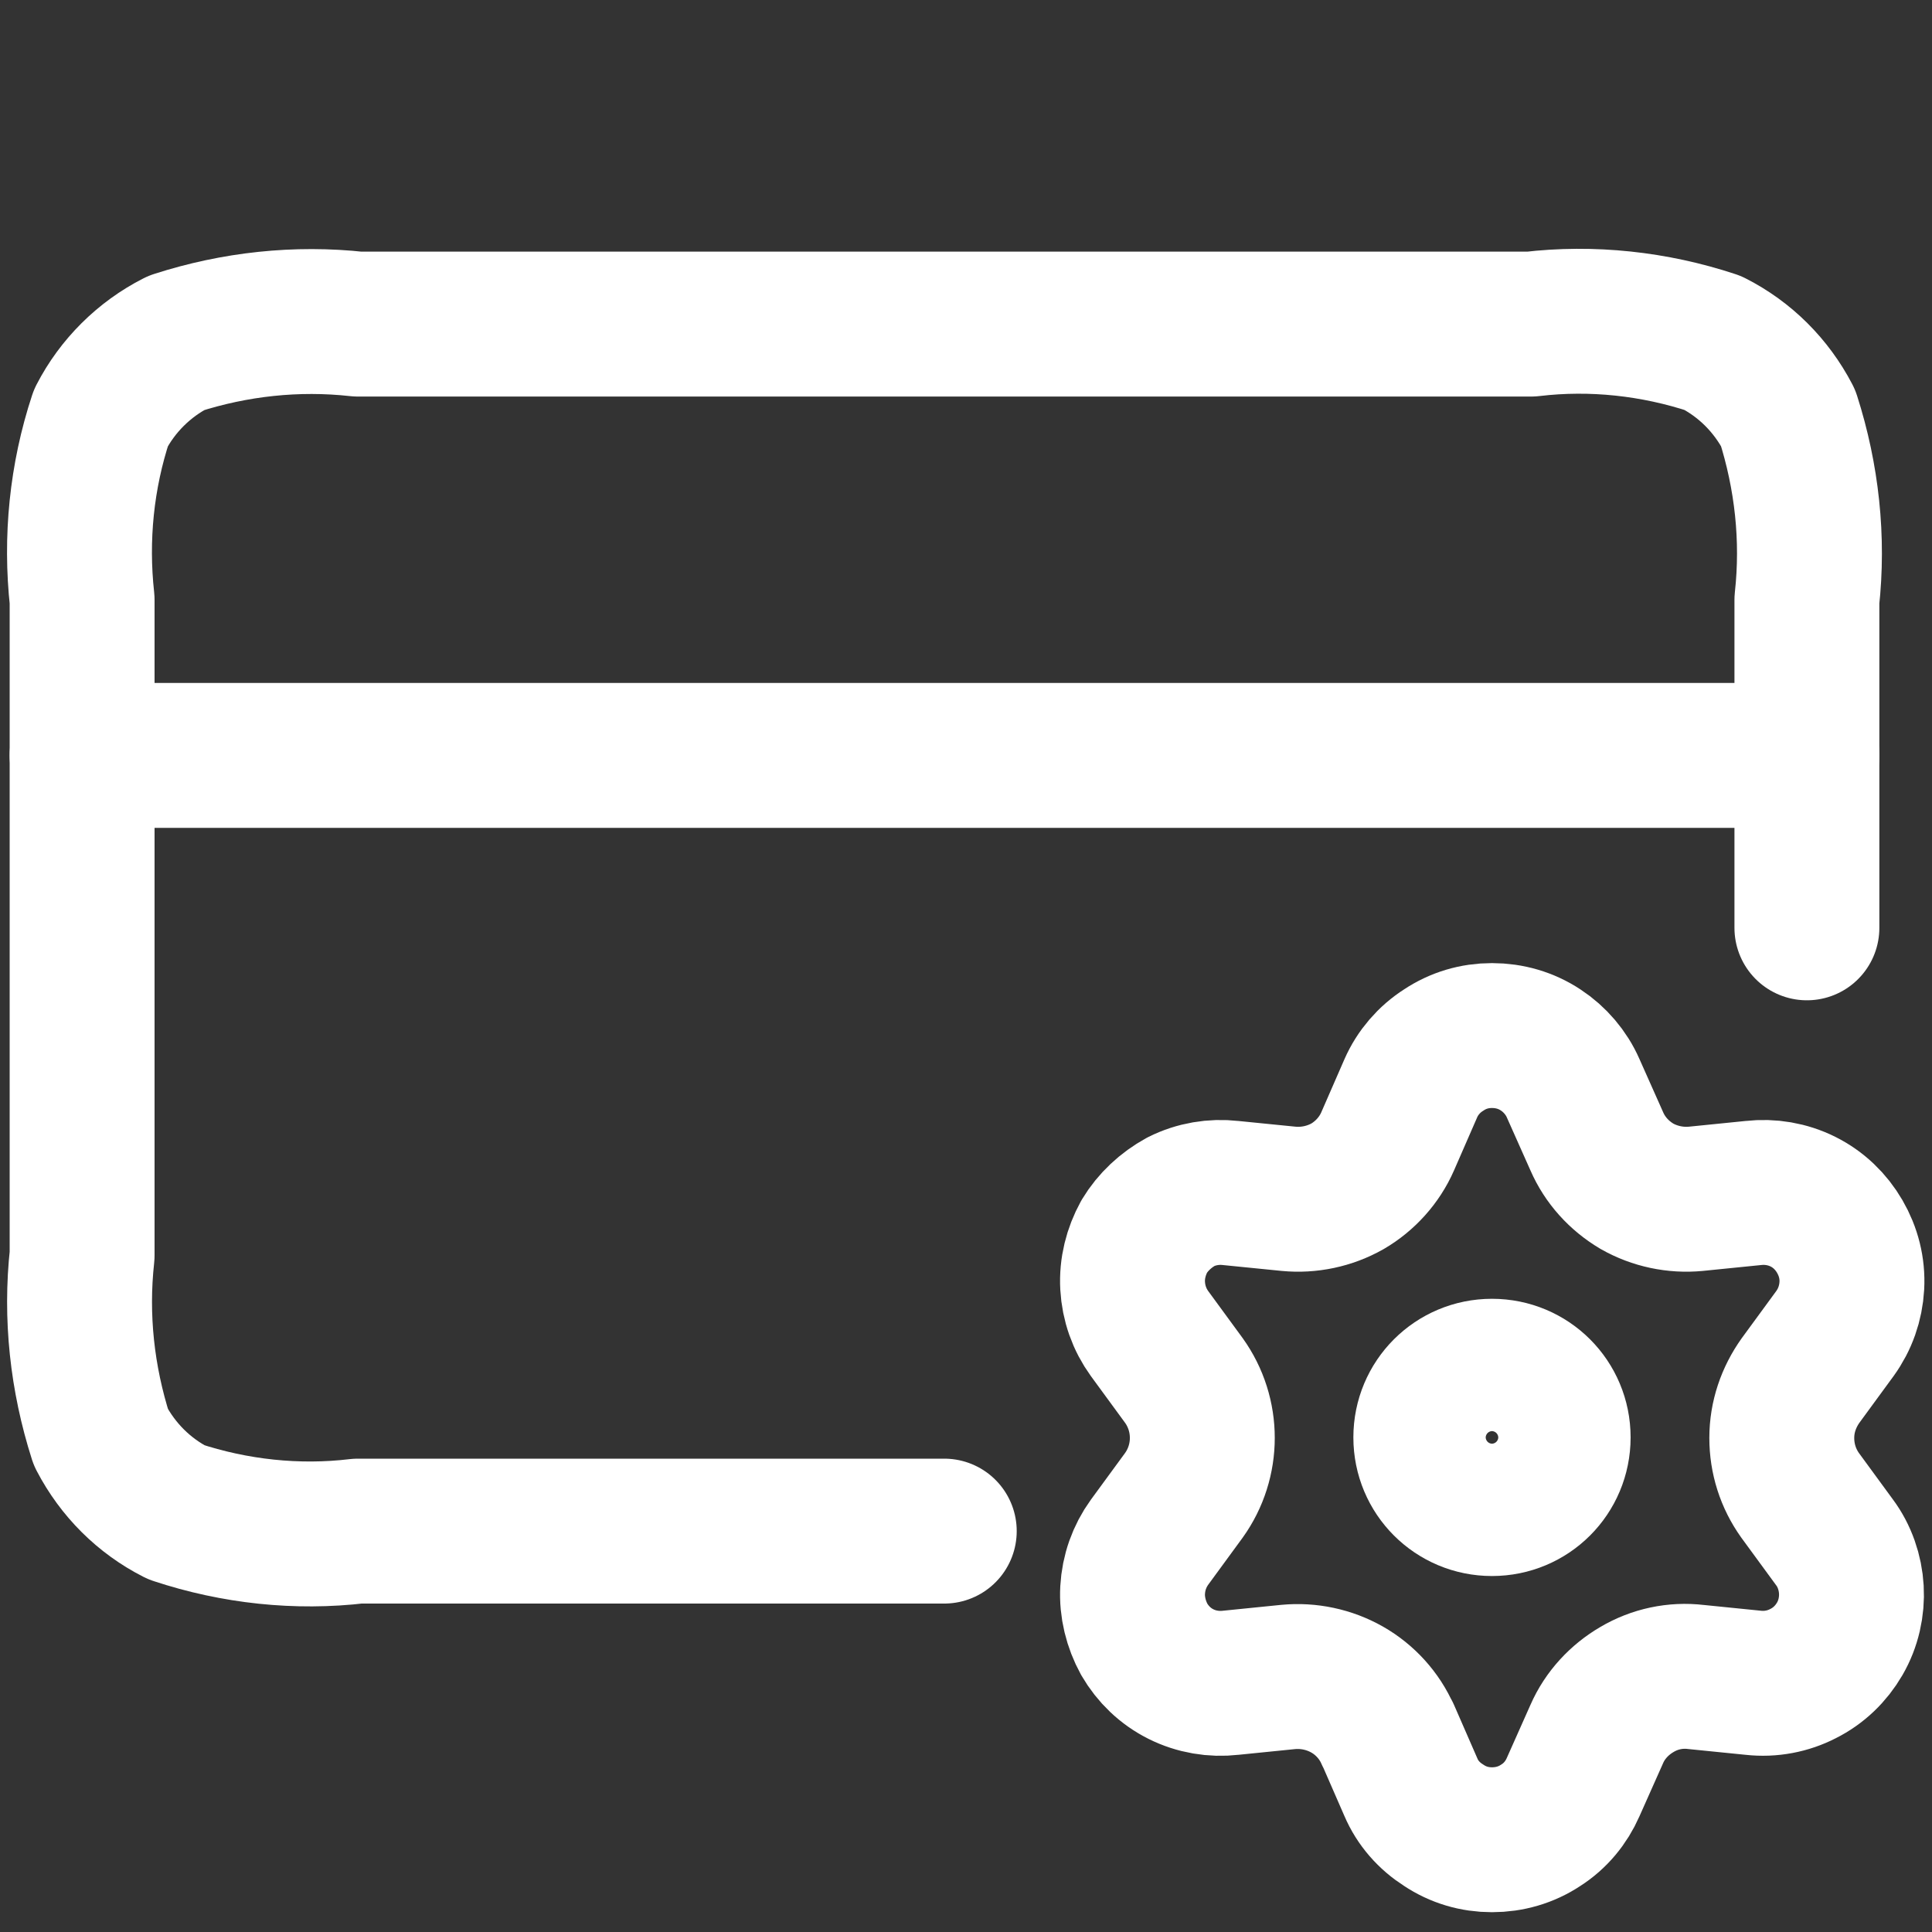 <svg xmlns="http://www.w3.org/2000/svg" id="Layer_1" viewBox="0 0 40 40"><rect x="0" y="0" width="40" height="40" fill="#333333" stroke="none"/><defs><style>.cls-1{fill:none;stroke:#fff;stroke-linecap:round;stroke-linejoin:round;stroke-width:3px;}</style></defs><line class="cls-1" x1="37.41" y1="15.64" x2="1.7" y2="15.64"></line><path class="cls-1" d="m37.41,19.21v-6.79c.14-1.27,0-2.55-.39-3.77-.35-.67-.89-1.21-1.56-1.55-1.21-.4-2.5-.54-3.76-.39H7.41c-1.27-.14-2.55,0-3.76.39-.67.34-1.22.89-1.56,1.55-.4,1.21-.53,2.5-.39,3.77v13.57c-.14,1.27,0,2.55.39,3.77.35.67.89,1.21,1.56,1.55,1.21.4,2.5.54,3.76.39h12.14"></path><g id="Group_382"><path id="Path_14040" class="cls-1" d="m28.73,35.9l.48,1.1c.14.33.38.6.68.79.3.2.64.3,1,.3.36,0,.71-.1,1.01-.3.3-.19.53-.47.67-.79l.49-1.1c.17-.39.47-.71.83-.92.37-.22.8-.31,1.22-.26l1.19.12c.36.04.72-.03,1.03-.19.32-.16.58-.41.76-.72.18-.31.26-.67.24-1.02-.02-.35-.14-.7-.35-.98l-.71-.97c-.25-.35-.38-.76-.38-1.19,0-.43.14-.84.39-1.19l.71-.97c.21-.29.33-.63.35-.99.02-.36-.07-.71-.25-1.02-.18-.31-.44-.56-.76-.72-.32-.16-.68-.22-1.03-.18l-1.19.12c-.42.04-.85-.05-1.22-.26-.37-.22-.66-.54-.83-.93l-.49-1.1c-.14-.32-.38-.6-.67-.79-.3-.2-.65-.3-1.01-.3-.36,0-.7.1-1,.3-.3.19-.54.47-.68.79l-.48,1.1c-.17.39-.47.72-.83.93-.37.21-.8.3-1.22.26l-1.2-.12c-.35-.04-.71.02-1.03.18-.31.17-.58.42-.76.72-.17.31-.26.66-.24,1.02.02.36.14.7.35.99l.71.97c.51.71.51,1.67,0,2.38l-.71.97c-.21.29-.33.63-.35.99-.02.35.07.71.24,1.02.18.31.44.56.76.72.32.16.68.22,1.03.18l1.19-.12c.42-.04.85.05,1.22.26.37.21.67.54.84.93Z"></path><path id="Path_14041" class="cls-1" d="m30.89,31.13c.76,0,1.37-.61,1.37-1.37s-.61-1.37-1.37-1.37-1.37.61-1.37,1.37.61,1.37,1.37,1.37Z"></path></g></svg>